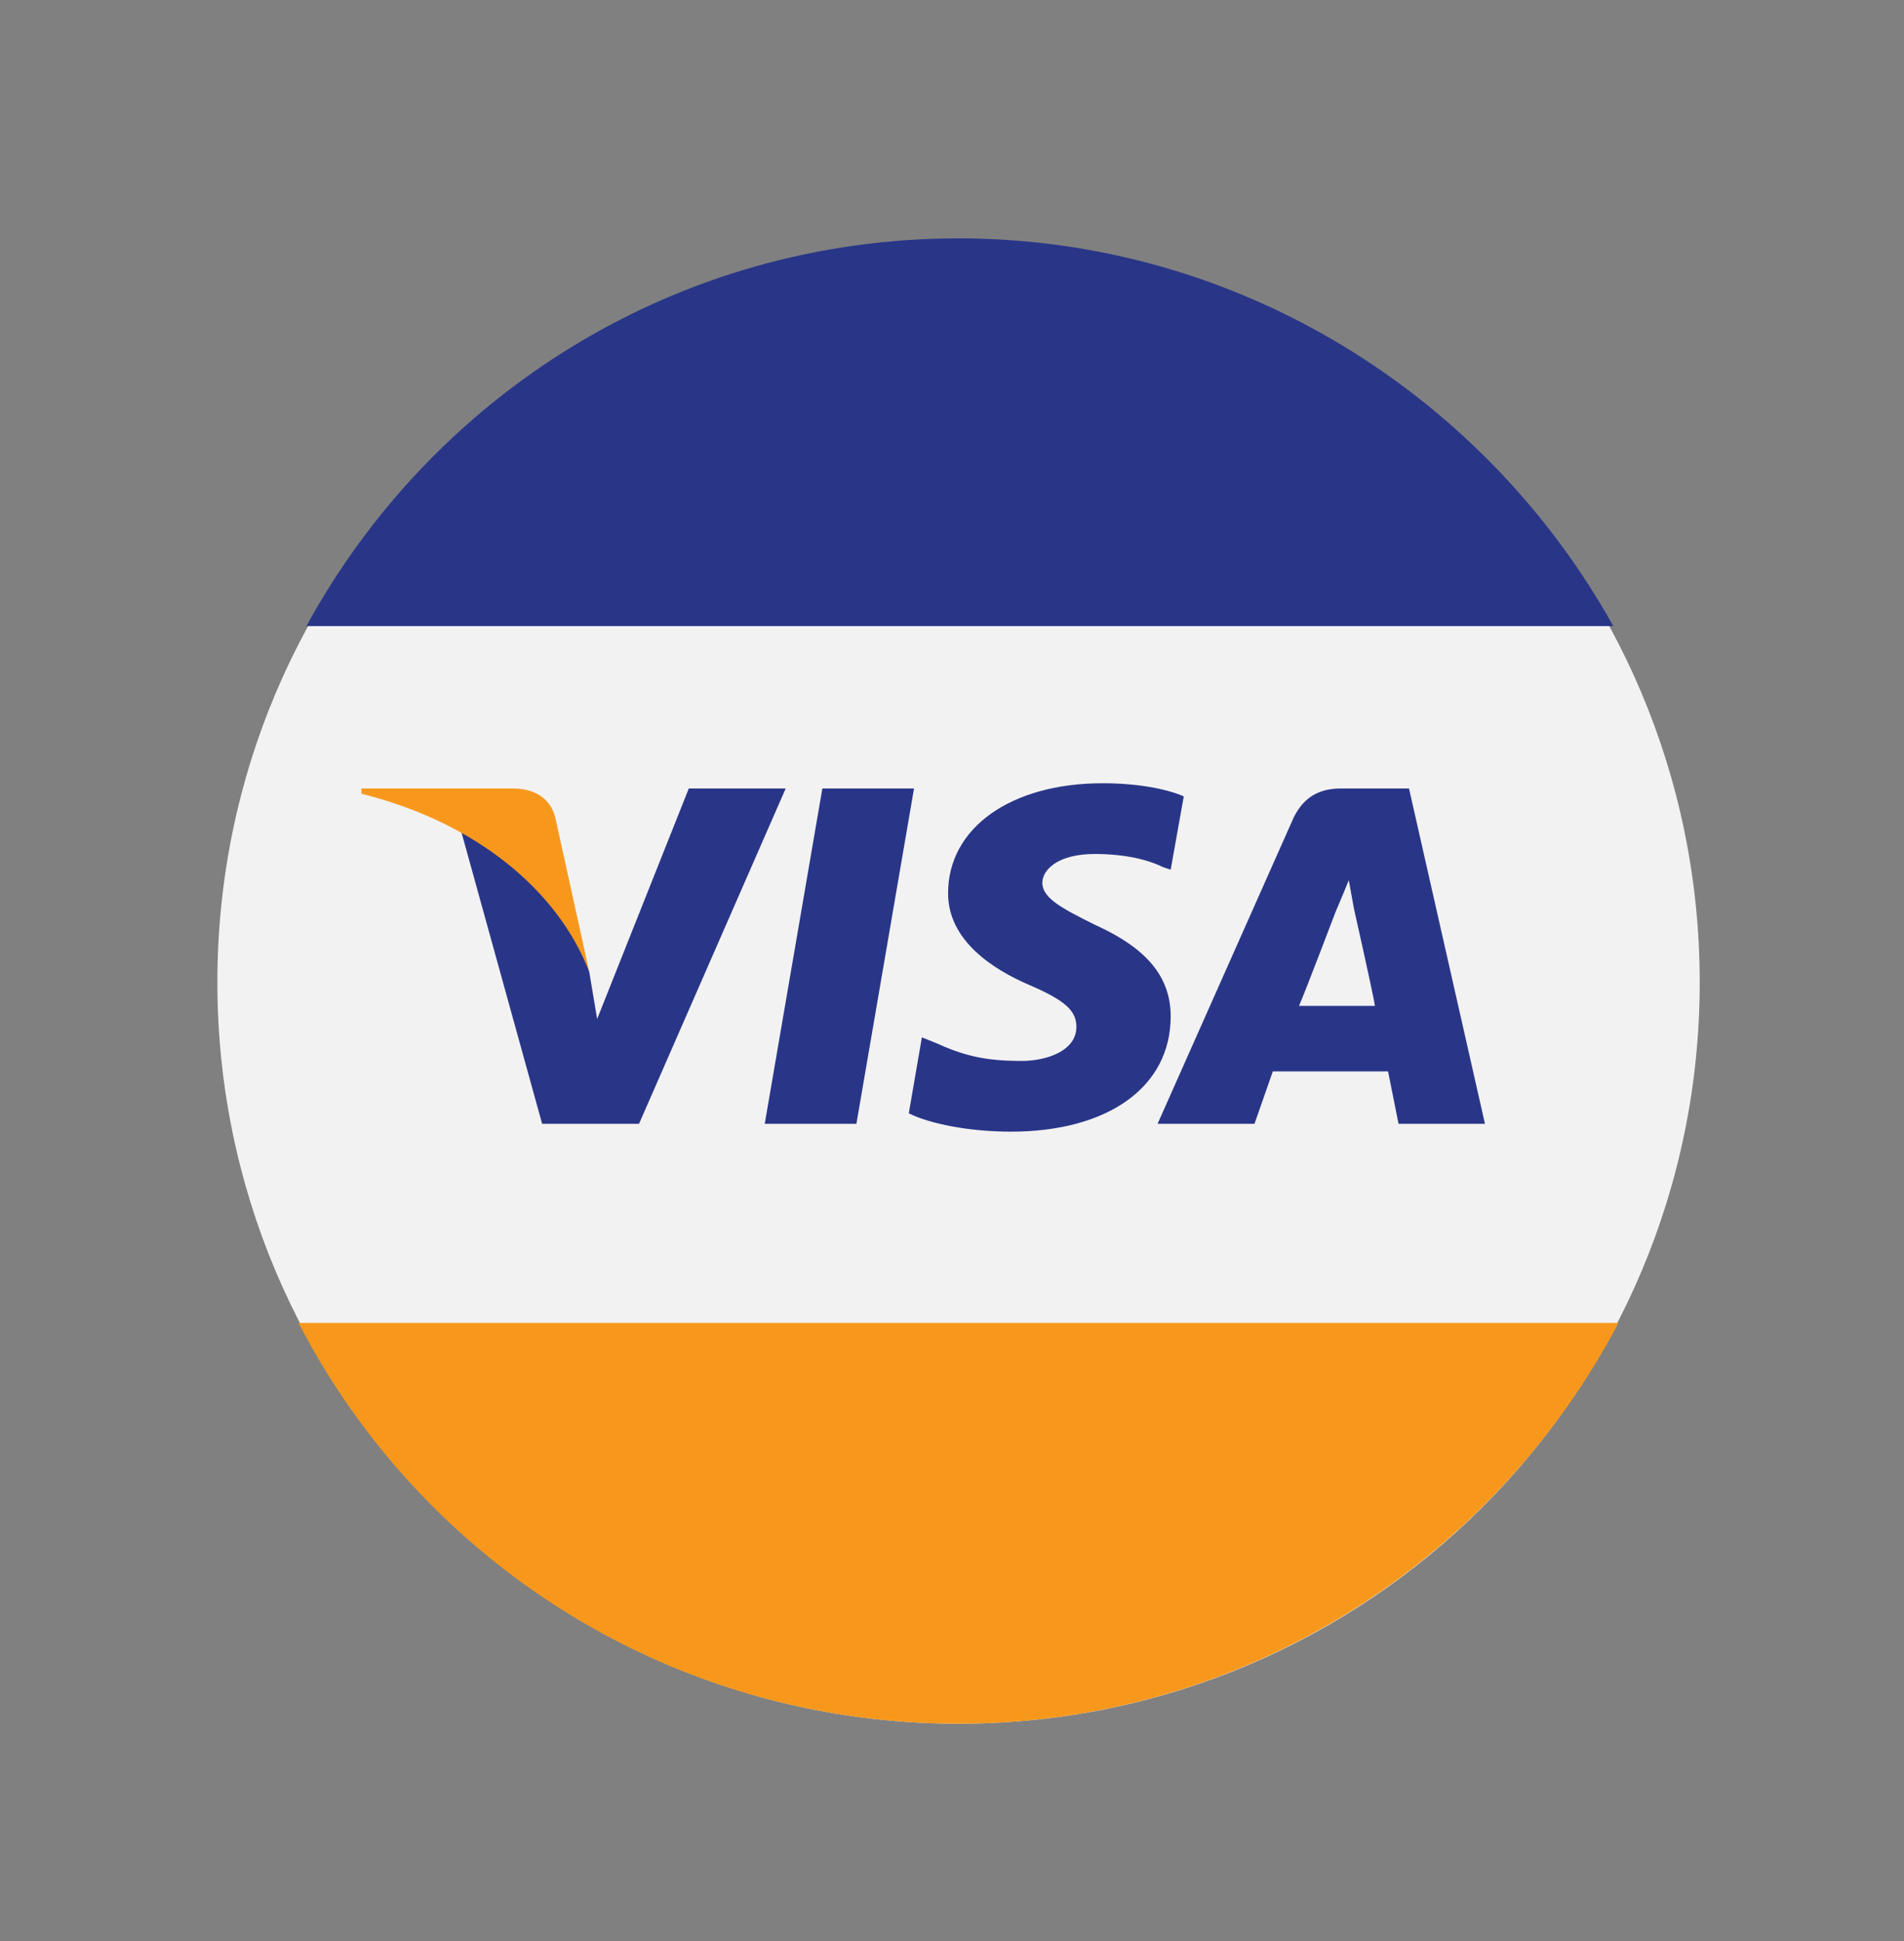 <?xml version="1.0" encoding="utf-8"?>
<!-- Generator: Adobe Illustrator 19.1.0, SVG Export Plug-In . SVG Version: 6.00 Build 0)  -->
<svg version="1.1" id="Layer_1" xmlns="http://www.w3.org/2000/svg" xmlns:xlink="http://www.w3.org/1999/xlink" x="0px" y="0px"
	 viewBox="0 0 72.7 74.1" style="enable-background:new 0 0 72.7 74.1;" xml:space="preserve">
<rect x="0" y="0" width="72.7" height="74.1" fill="#808080" stroke="none"/>
<style type="text/css">
	.st0{fill:#F3F2F2;}
	.st1{fill:#293688;}
	.st2{fill:#F7981D;}
</style>
<g>
	<path class="st0" d="M64.9,37.5c0,15.7-12.7,28.3-28.3,28.3c-15.7,0-28.3-12.7-28.3-28.3c0-15.7,12.7-28.3,28.3-28.3
		C52.2,9.1,64.9,21.8,64.9,37.5L64.9,37.5z M64.9,37.5"/>
	<path class="st1" d="M29.2,42.9l2.2-12.8h3.5l-2.2,12.8H29.2z M29.2,42.9"/>
	<path class="st1" d="M45.2,30.4c-0.7-0.3-1.8-0.5-3.1-0.5c-3.5,0-5.9,1.7-5.9,4.2c0,1.8,1.7,2.9,3.1,3.5c1.4,0.6,1.8,1,1.8,1.6
		c0,0.9-1.1,1.3-2.1,1.3c-1.4,0-2.2-0.2-3.3-0.7l-0.5-0.2l-0.5,2.9c0.8,0.4,2.3,0.7,3.9,0.7c3.7,0,6.1-1.7,6.1-4.4
		c0-1.5-0.9-2.6-2.9-3.5c-1.2-0.6-2-1-2-1.6c0-0.5,0.6-1.1,2-1.1c1.1,0,2,0.2,2.6,0.5l0.3,0.1L45.2,30.4z M45.2,30.4"/>
	<path class="st1" d="M51.2,30.1c-0.8,0-1.4,0.3-1.8,1.1l-5.2,11.7h3.7l0.7-2h4.4l0.4,2h3.3l-2.9-12.8L51.2,30.1L51.2,30.1
		L51.2,30.1z M49.6,38.4c0.3-0.7,1.4-3.6,1.4-3.6c0,0,0.3-0.7,0.5-1.2l0.2,1.1c0,0,0.7,3.1,0.8,3.7H49.6z M49.6,38.4"/>
	<path class="st1" d="M22.8,38.9l-0.3-1.8c-0.6-2-2.6-4.3-4.9-5.4l3.1,11.2h3.7L30,30.1h-3.7L22.8,38.9z M22.8,38.9"/>
	<path class="st2" d="M13.8,30.1v0.2c4.4,1.1,7.5,3.7,8.7,6.8l-1.3-5.9c-0.2-0.8-0.9-1.1-1.6-1.1L13.8,30.1z M13.8,30.1"/>
	<path class="st2" d="M36.6,65.8c10.9,0,20.4-6.2,25.2-15.3H11.4C16.1,59.6,25.6,65.8,36.6,65.8L36.6,65.8z M36.6,65.8"/>
	<path class="st1" d="M36.6,9.1c-10.8,0-20.1,6-24.9,14.8h49.9C56.7,15.1,47.3,9.1,36.6,9.1L36.6,9.1z M36.6,9.1"/>
</g>
</svg>
